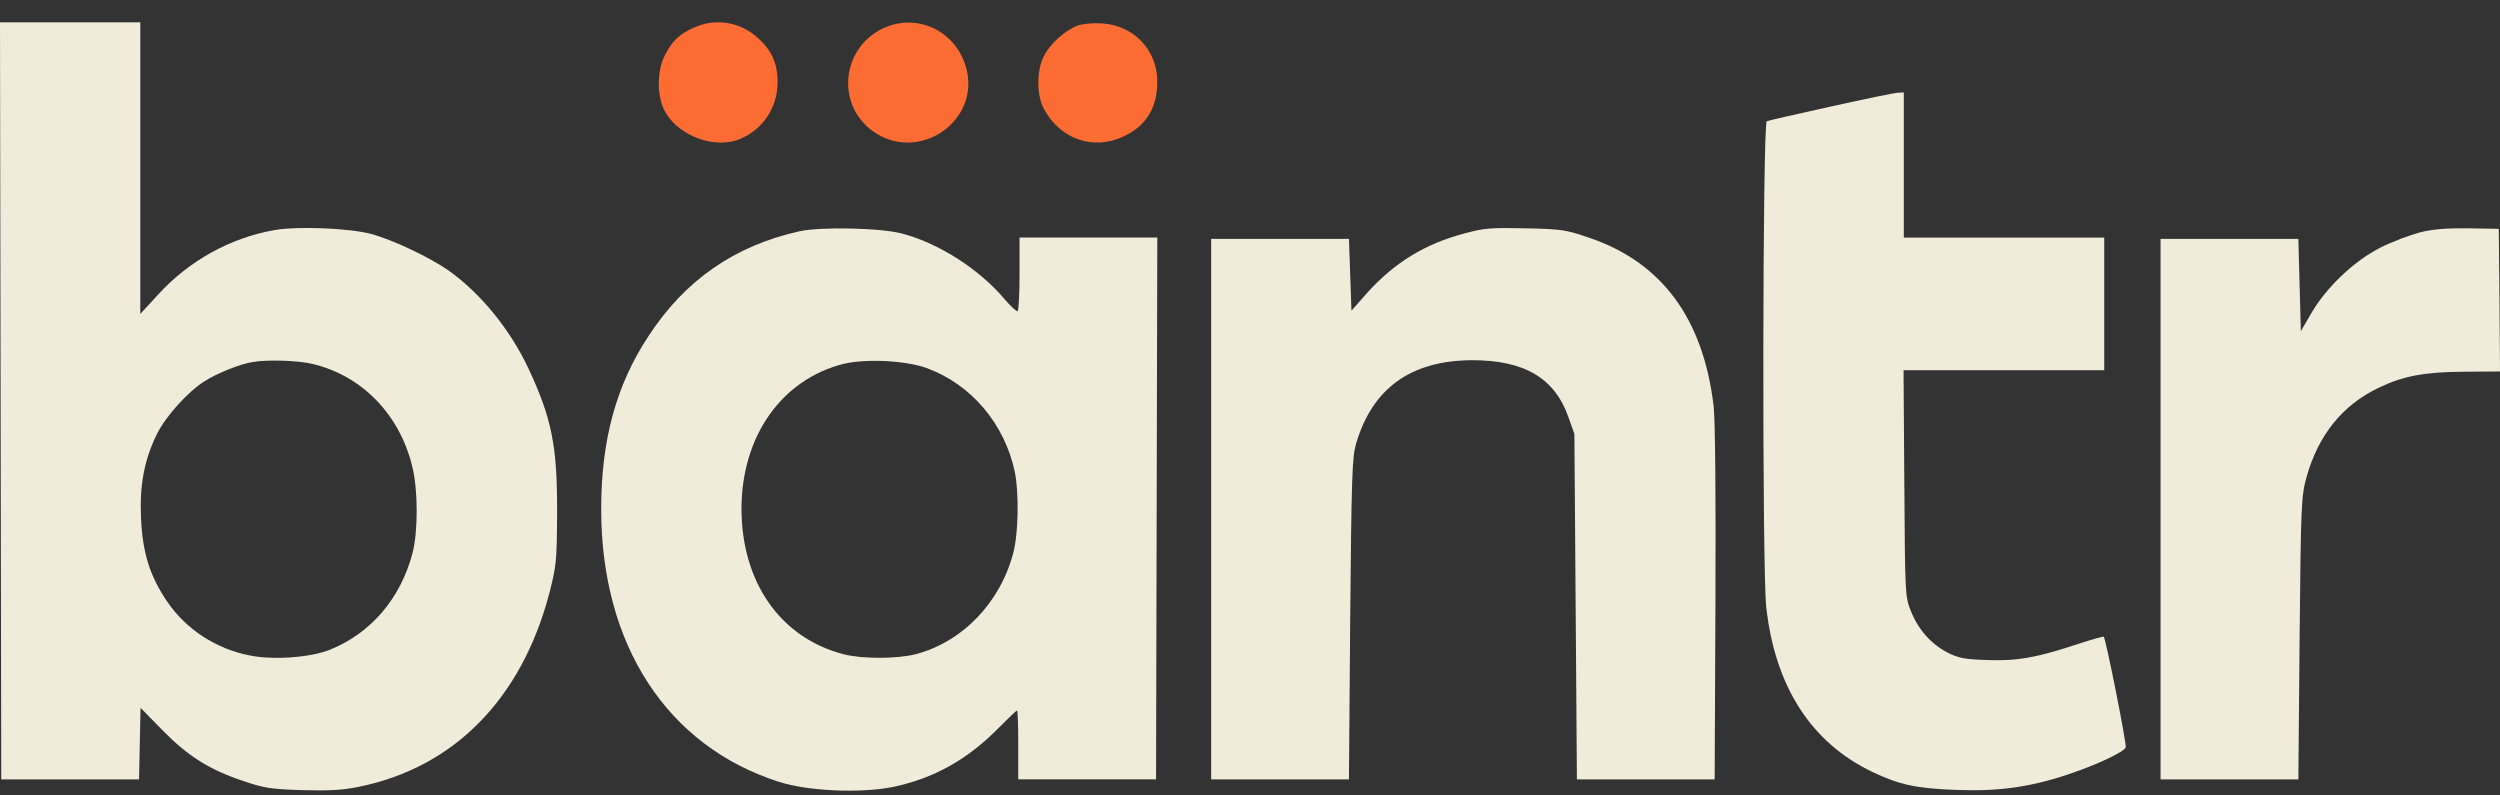 <svg width="88" height="28" viewBox="0 0 88 28" fill="none" xmlns="http://www.w3.org/2000/svg">
<rect x="0" y="0" width="88" height="28" fill="#333333" stroke="none"/>
<path d="M0.044 27.434H4.894L4.947 24.915L5.714 25.699C6.613 26.615 7.363 27.09 8.553 27.487C9.294 27.742 9.532 27.777 10.634 27.813C11.586 27.839 12.054 27.813 12.618 27.698C15.978 27.02 18.358 24.606 19.337 20.88C19.584 19.911 19.602 19.762 19.61 18.053C19.619 15.709 19.425 14.732 18.605 12.979C17.97 11.622 16.939 10.345 15.819 9.543C15.14 9.059 13.809 8.433 13.05 8.231C12.265 8.028 10.467 7.958 9.664 8.099C8.103 8.372 6.649 9.182 5.564 10.371L4.938 11.05V0.787H0L0.044 27.434ZM11.005 12.811C12.742 13.225 14.073 14.591 14.514 16.432C14.717 17.242 14.717 18.704 14.523 19.462C14.1 21.065 13.068 22.281 11.613 22.871C10.934 23.144 9.629 23.241 8.8 23.074C7.61 22.845 6.552 22.157 5.881 21.171C5.273 20.272 5.017 19.462 4.964 18.229C4.911 17.075 5.079 16.185 5.52 15.287C5.82 14.67 6.604 13.798 7.186 13.428C7.618 13.146 8.474 12.803 8.906 12.741C9.435 12.653 10.493 12.688 11.005 12.811Z" fill="#F1ECD9"/>
<path d="M24.425 0.972C23.914 1.201 23.658 1.439 23.402 1.95C23.173 2.399 23.12 3.051 23.279 3.606C23.561 4.636 25.025 5.314 26.048 4.892C26.859 4.557 27.37 3.782 27.37 2.901C27.37 2.205 27.159 1.747 26.612 1.28C26.003 0.76 25.157 0.637 24.425 0.972Z" fill="#FD6C33"/>
<path d="M31.028 1.024C29.618 1.747 29.441 3.667 30.702 4.601C32.307 5.79 34.556 4.257 34 2.355C33.621 1.051 32.228 0.425 31.028 1.024Z" fill="#FD6C33"/>
<path d="M37.925 0.902C37.493 1.069 36.972 1.536 36.752 1.959C36.487 2.461 36.479 3.333 36.743 3.826C37.316 4.901 38.48 5.306 39.547 4.804C40.341 4.434 40.737 3.8 40.737 2.875C40.737 1.756 39.909 0.893 38.78 0.822C38.463 0.805 38.101 0.84 37.925 0.902Z" fill="#FD6C33"/>
<path d="M64.457 3.747C63.267 4.012 62.244 4.241 62.191 4.267C62.041 4.32 62.023 20.079 62.173 21.374C62.482 24.166 63.752 26.139 65.903 27.17C66.864 27.628 67.455 27.751 68.831 27.804C70.33 27.866 71.467 27.707 72.799 27.258C73.804 26.923 74.756 26.474 74.827 26.307C74.862 26.201 74.13 22.492 74.051 22.413C74.033 22.396 73.628 22.51 73.143 22.669C71.688 23.153 70.982 23.276 69.933 23.233C69.139 23.206 68.928 23.162 68.549 22.968C67.975 22.669 67.526 22.167 67.27 21.524C67.058 21.004 67.058 20.969 67.032 17.013L67.005 13.032H74.069V8.363H67.014V3.254L66.82 3.263C66.706 3.263 65.648 3.483 64.457 3.747Z" fill="#F1ECD9"/>
<path d="M28.137 8.142C25.853 8.653 24.116 9.86 22.837 11.816C21.691 13.542 21.162 15.489 21.162 17.92C21.162 22.703 23.481 26.262 27.422 27.522C28.437 27.848 30.271 27.927 31.399 27.707C32.863 27.407 34.062 26.738 35.182 25.593C35.499 25.275 35.773 25.011 35.799 25.011C35.826 25.011 35.843 25.557 35.843 26.218V27.433H40.693L40.737 8.362H35.888V9.631C35.888 10.336 35.861 10.926 35.817 10.952C35.782 10.97 35.579 10.785 35.367 10.538C34.486 9.49 33.084 8.583 31.787 8.23C31.047 8.019 28.886 7.975 28.137 8.142ZM32.634 12.961C34.186 13.533 35.358 14.916 35.72 16.599C35.87 17.339 35.852 18.766 35.667 19.462C35.209 21.215 33.877 22.598 32.228 23.029C31.567 23.197 30.341 23.197 29.689 23.029C27.467 22.448 26.1 20.492 26.1 17.894C26.109 15.348 27.511 13.366 29.68 12.811C30.474 12.617 31.893 12.688 32.634 12.961Z" fill="#F1ECD9"/>
<path d="M51.53 8.222C50.163 8.583 49.07 9.253 48.117 10.318L47.571 10.935L47.483 8.407H42.633V27.434H47.483L47.527 21.796C47.571 16.784 47.597 16.097 47.73 15.63C48.303 13.666 49.66 12.688 51.821 12.679C53.655 12.679 54.722 13.305 55.207 14.679L55.419 15.278L55.507 27.434H60.356L60.383 21.268C60.401 17.436 60.374 14.802 60.321 14.309C59.96 11.217 58.496 9.226 55.921 8.363C55.127 8.09 54.969 8.063 53.699 8.037C52.473 8.01 52.244 8.028 51.53 8.222Z" fill="#F1ECD9"/>
<path d="M85.187 8.178C84.826 8.275 84.191 8.513 83.776 8.724C82.859 9.191 81.872 10.125 81.343 11.05L80.99 11.657L80.902 8.407H76.052V27.434H80.902L80.946 22.457C80.99 17.665 81.008 17.454 81.193 16.784C81.607 15.313 82.454 14.256 83.732 13.648C84.596 13.234 85.328 13.093 86.748 13.084L88 13.076L87.982 10.565L87.956 8.055L86.898 8.037C86.122 8.028 85.663 8.063 85.187 8.178Z" fill="#F1ECD9"/>
</svg>
